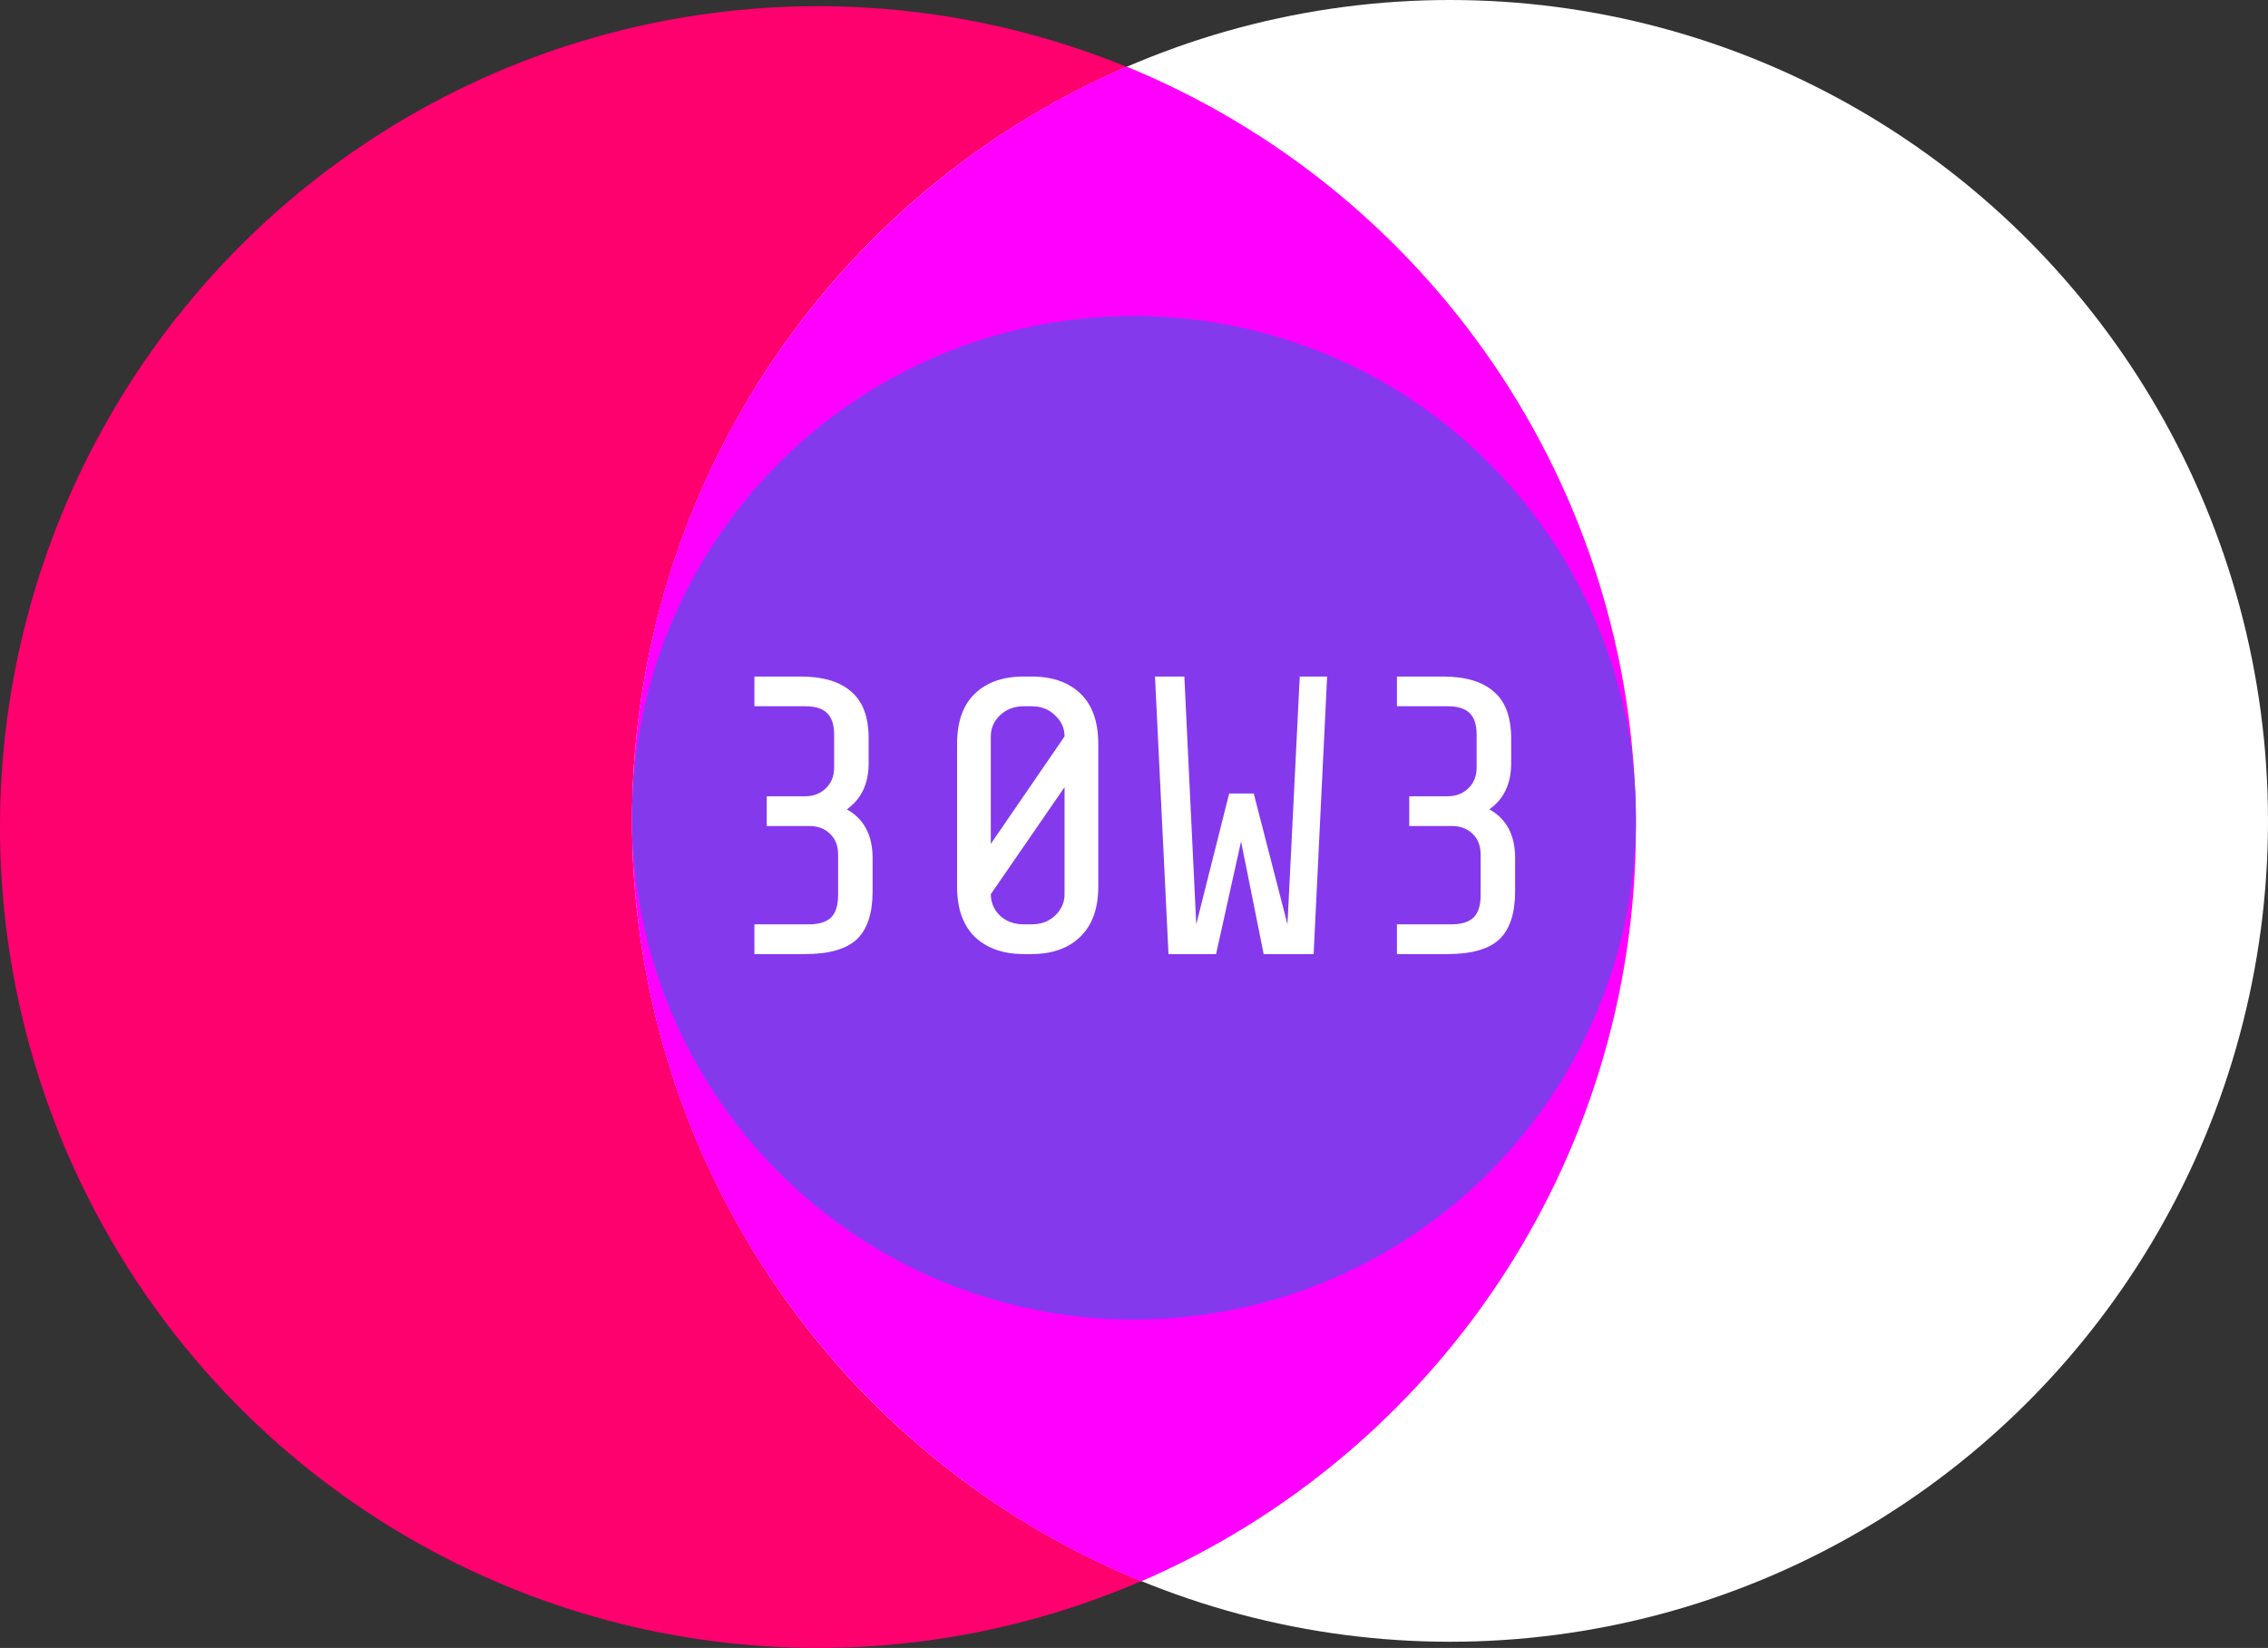 <svg width="366" height="266" viewBox="0 0 366 266" fill="none" xmlns="http://www.w3.org/2000/svg">
    <rect x="0" y="0" width="366" height="266" fill="#333333" stroke="none"/>
    <ellipse cx="132" cy="133.5" rx="132" ry="132.5" fill="#FF006F" />
    <g style="mix-blend-mode:color-dodge">
        <ellipse cx="234" cy="132.5" rx="132" ry="132.5" fill="white" />
    </g>
    <path fill-rule="evenodd" clip-rule="evenodd" d="M181.812 10.759C230.022 30.492 264 78.013 264 133.5C264 188.071 231.135 234.937 184.188 255.241C135.978 235.508 102 187.987 102 132.5C102 77.929 134.865 31.064 181.812 10.759Z" fill="#FF00FF" />
    <circle cx="183" cy="132" r="81" fill="#8439ED" />
    <path d="M140.816 143.888C140.816 147.429 139.963 150.011 138.256 151.632C136.549 153.211 133.776 154 129.936 154H121.744V149.2H130.512C132.133 149.2 133.328 148.837 134.096 148.112C134.864 147.344 135.248 146.149 135.248 144.528V137.936C135.248 136.528 134.821 135.419 133.968 134.608C133.115 133.755 131.984 133.328 130.576 133.328H123.728V128.528H129.936C131.259 128.528 132.368 128.101 133.264 127.248C134.16 126.395 134.608 125.264 134.608 123.856V118.608C134.608 116.987 134.224 115.813 133.456 115.088C132.731 114.363 131.557 114 129.936 114H121.744V109.2H129.168C132.795 109.2 135.525 110.011 137.36 111.632C139.237 113.211 140.176 115.728 140.176 119.184V123.216C140.176 126.501 139.003 128.976 136.656 130.64C139.429 132.176 140.816 134.8 140.816 138.512V143.888ZM177.235 143.12C177.235 146.661 176.253 149.371 174.291 151.248C172.371 153.083 169.768 154 166.483 154H165.203C161.917 154 159.293 153.083 157.331 151.248C155.411 149.371 154.451 146.661 154.451 143.12V120.08C154.451 116.496 155.411 113.787 157.331 111.952C159.251 110.117 161.875 109.2 165.203 109.2H166.483C169.811 109.2 172.435 110.117 174.355 111.952C176.275 113.787 177.235 116.496 177.235 120.08V143.12ZM171.795 118.864C171.795 117.541 171.283 116.411 170.259 115.472C169.277 114.491 168.019 114 166.483 114H165.203C163.667 114 162.387 114.491 161.363 115.472C160.381 116.411 159.891 117.541 159.891 118.864V136.208L171.795 118.864ZM159.891 144.336C159.891 145.659 160.381 146.811 161.363 147.792C162.387 148.731 163.667 149.2 165.203 149.2H166.483C168.019 149.2 169.277 148.731 170.259 147.792C171.283 146.811 171.795 145.659 171.795 144.336V127.056L159.891 144.336ZM200.277 135.824L196.245 154H188.565L186.389 109.2H191.125L193.045 149.2L198.357 128.08H202.325L207.765 149.2L209.749 109.2H214.165L211.989 154H203.925L200.277 135.824ZM244.504 143.888C244.504 147.429 243.65 150.011 241.944 151.632C240.237 153.211 237.464 154 233.624 154H225.432V149.2H234.2C235.821 149.2 237.016 148.837 237.784 148.112C238.552 147.344 238.936 146.149 238.936 144.528V137.936C238.936 136.528 238.509 135.419 237.656 134.608C236.802 133.755 235.672 133.328 234.264 133.328H227.416V128.528H233.624C234.946 128.528 236.056 128.101 236.952 127.248C237.848 126.395 238.296 125.264 238.296 123.856V118.608C238.296 116.987 237.912 115.813 237.144 115.088C236.418 114.363 235.245 114 233.624 114H225.432V109.2H232.856C236.482 109.2 239.213 110.011 241.048 111.632C242.925 113.211 243.864 115.728 243.864 119.184V123.216C243.864 126.501 242.69 128.976 240.344 130.64C243.117 132.176 244.504 134.8 244.504 138.512V143.888Z" fill="white" />
</svg>
 